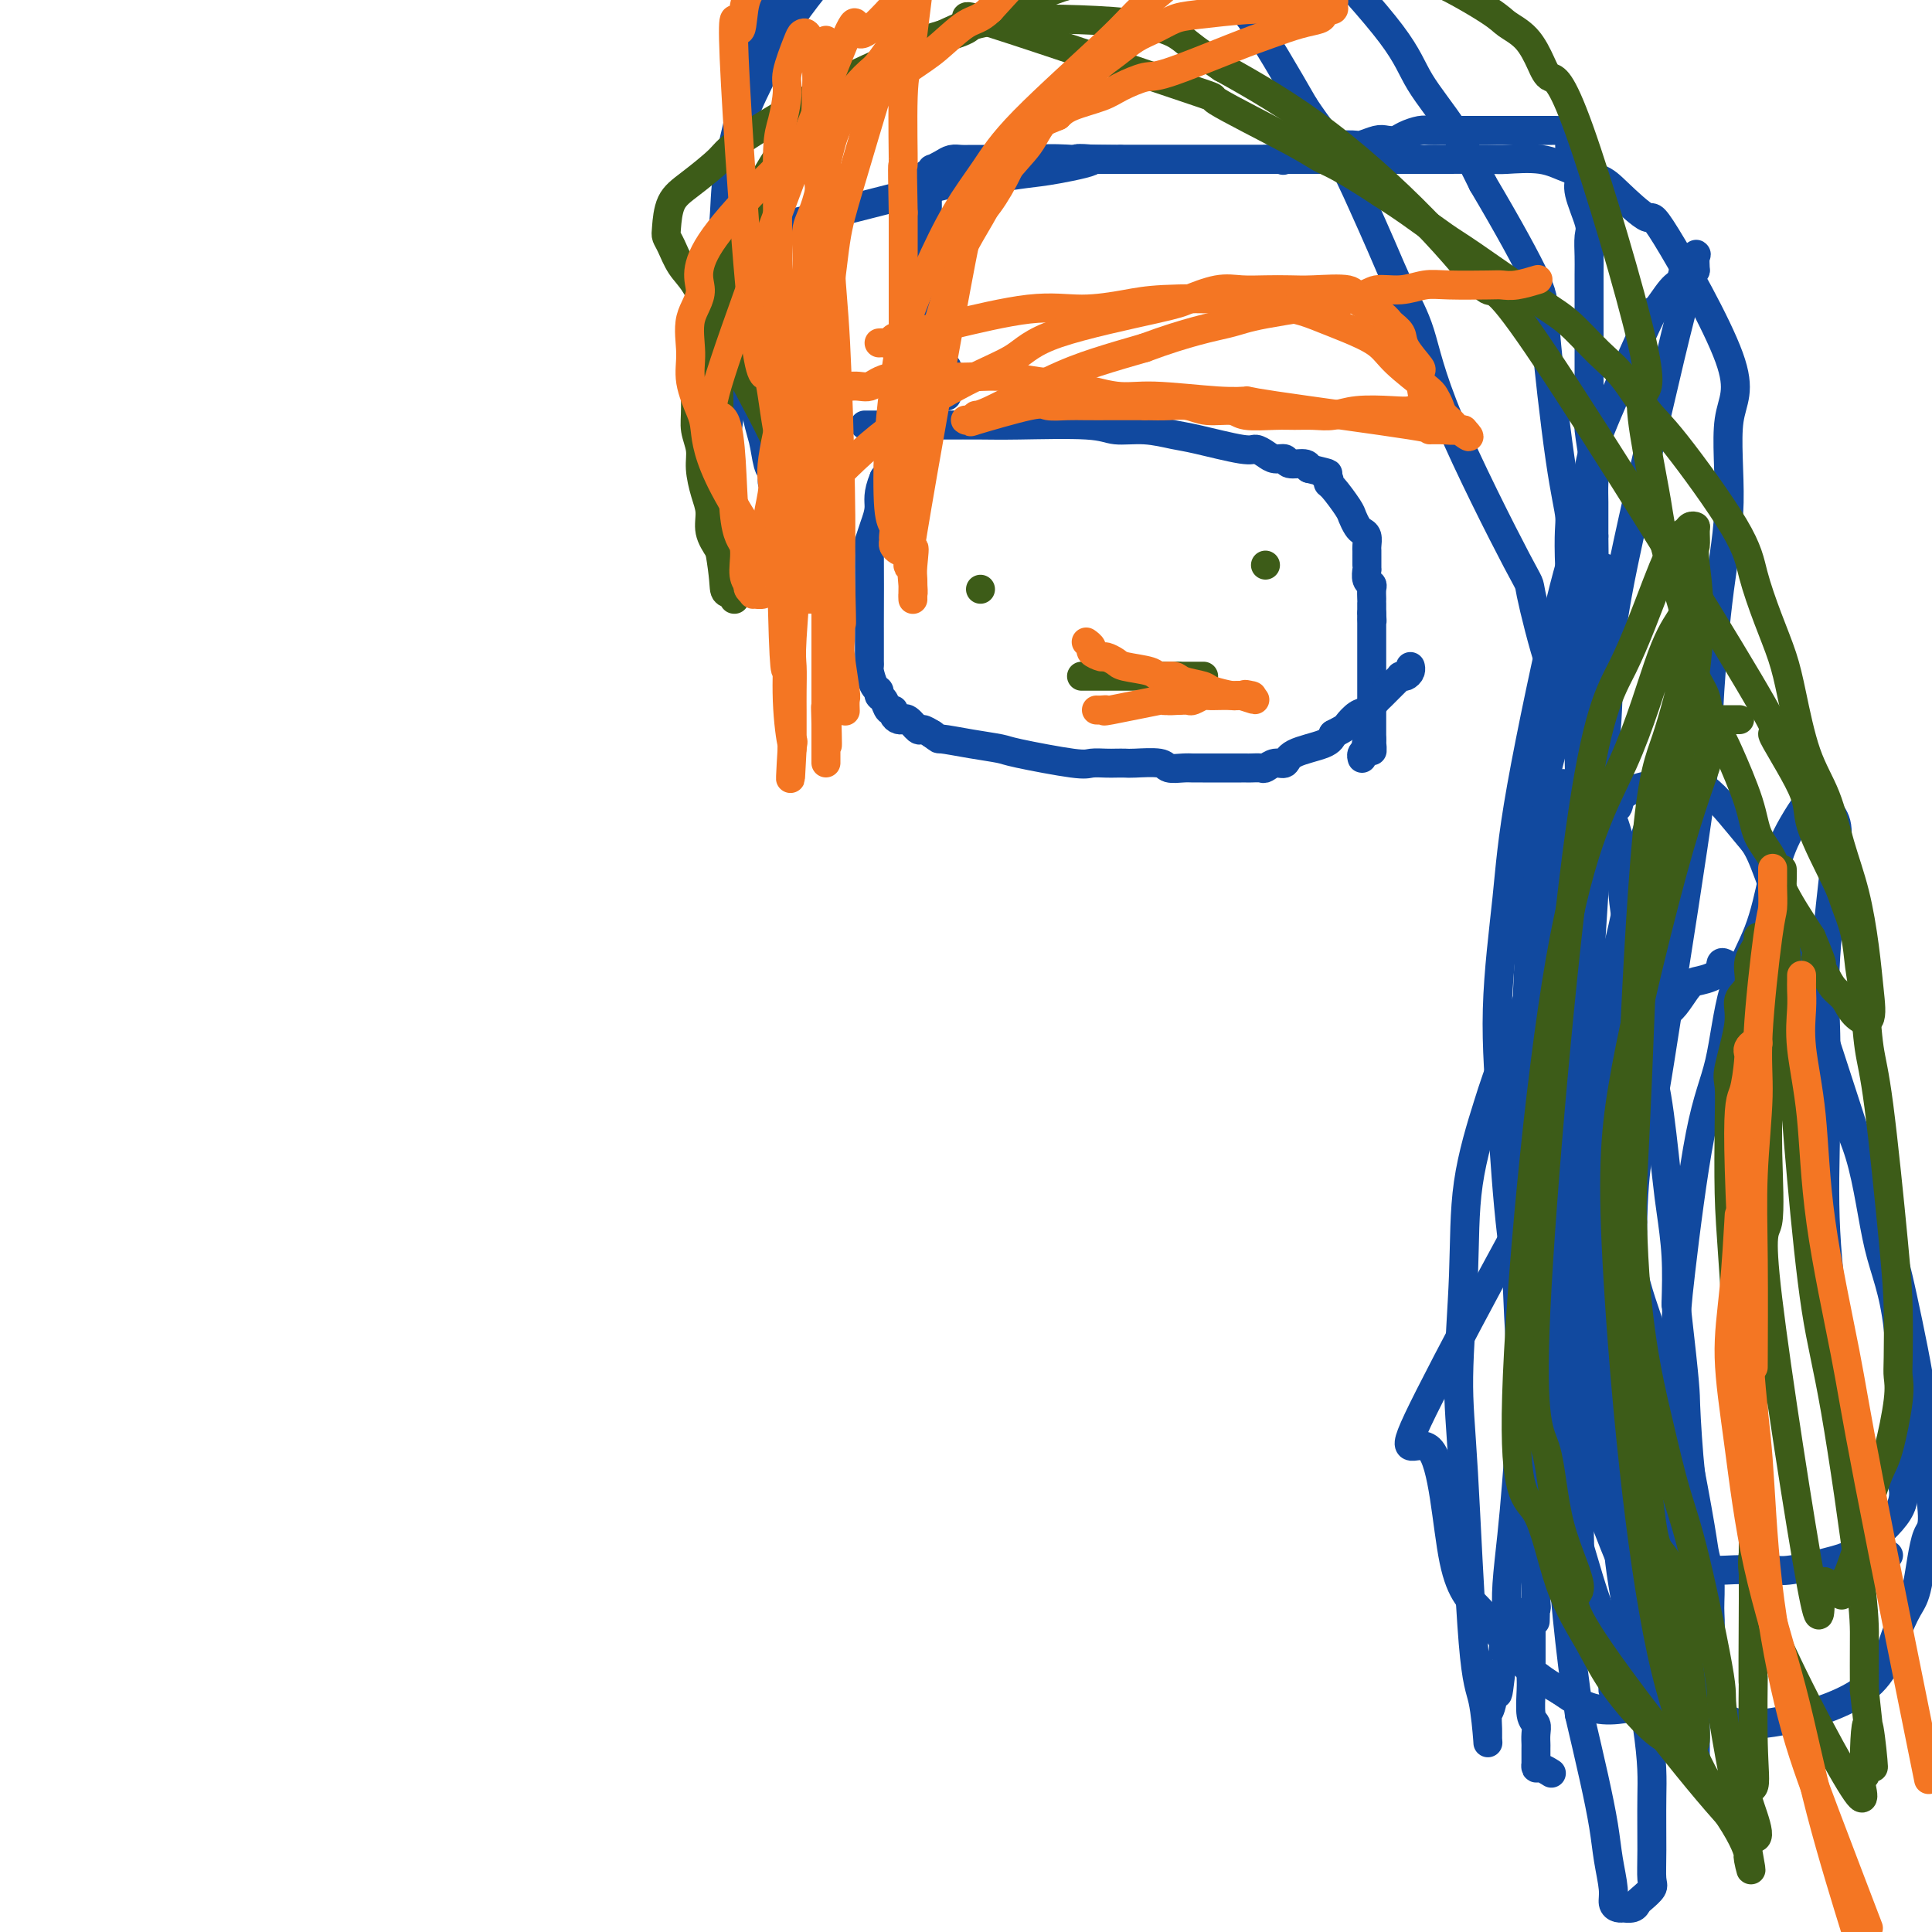 <svg viewBox='0 0 400 400' version='1.1' xmlns='http://www.w3.org/2000/svg' xmlns:xlink='http://www.w3.org/1999/xlink'><g fill='none' stroke='#11499F' stroke-width='6' stroke-linecap='round' stroke-linejoin='round'><path d='M179,88c0.375,-0.000 0.750,-0.000 1,0c0.250,0.000 0.374,0.000 1,0c0.626,-0.000 1.755,-0.000 2,0c0.245,0.000 -0.394,0.000 1,0c1.394,-0.000 4.820,-0.001 7,0c2.180,0.001 3.113,0.004 5,0c1.887,-0.004 4.730,-0.016 7,0c2.270,0.016 3.969,0.060 8,0c4.031,-0.060 10.393,-0.225 14,0c3.607,0.225 4.458,0.838 6,1c1.542,0.162 3.774,-0.129 6,0c2.226,0.129 4.445,0.678 6,1c1.555,0.322 2.447,0.416 5,1c2.553,0.584 6.768,1.658 9,2c2.232,0.342 2.480,-0.048 3,0c0.520,0.048 1.313,0.534 2,1c0.687,0.466 1.270,0.912 2,1c0.730,0.088 1.608,-0.183 2,0c0.392,0.183 0.298,0.818 1,1c0.702,0.182 2.201,-0.091 3,0c0.799,0.091 0.900,0.545 1,1'/><path d='M271,97c5.878,1.420 3.571,0.968 3,1c-0.571,0.032 0.592,0.546 1,1c0.408,0.454 0.060,0.846 0,1c-0.060,0.154 0.169,0.069 1,1c0.831,0.931 2.265,2.878 3,4c0.735,1.122 0.771,1.418 1,2c0.229,0.582 0.650,1.451 1,2c0.350,0.549 0.630,0.778 1,1c0.370,0.222 0.831,0.437 1,1c0.169,0.563 0.045,1.475 0,2c-0.045,0.525 -0.012,0.662 0,1c0.012,0.338 0.003,0.878 0,1c-0.003,0.122 -0.001,-0.173 0,0c0.001,0.173 0.001,0.815 0,1c-0.001,0.185 -0.001,-0.087 0,0c0.001,0.087 0.004,0.534 0,1c-0.004,0.466 -0.015,0.950 0,1c0.015,0.050 0.057,-0.334 0,0c-0.057,0.334 -0.211,1.386 0,2c0.211,0.614 0.789,0.790 1,1c0.211,0.210 0.057,0.454 0,1c-0.057,0.546 -0.015,1.394 0,2c0.015,0.606 0.004,0.971 0,1c-0.004,0.029 -0.001,-0.277 0,0c0.001,0.277 0.001,1.139 0,2'/><path d='M284,127c0.155,2.669 0.041,1.343 0,1c-0.041,-0.343 -0.011,0.297 0,1c0.011,0.703 0.003,1.469 0,2c-0.003,0.531 -0.001,0.826 0,1c0.001,0.174 0.000,0.227 0,1c-0.000,0.773 -0.000,2.267 0,3c0.000,0.733 0.000,0.707 0,1c-0.000,0.293 -0.000,0.906 0,1c0.000,0.094 0.000,-0.331 0,0c-0.000,0.331 -0.000,1.416 0,2c0.000,0.584 0.000,0.666 0,1c-0.000,0.334 -0.000,0.920 0,1c0.000,0.080 0.000,-0.347 0,0c-0.000,0.347 -0.000,1.469 0,2c0.000,0.531 0.000,0.472 0,1c-0.000,0.528 -0.000,1.643 0,2c0.000,0.357 0.000,-0.045 0,0c-0.000,0.045 -0.000,0.537 0,1c0.000,0.463 0.000,0.897 0,1c-0.000,0.103 -0.000,-0.126 0,0c0.000,0.126 0.000,0.608 0,1c-0.000,0.392 -0.000,0.693 0,1c0.000,0.307 0.000,0.621 0,1c0.000,0.379 0.000,0.823 0,1c0.000,0.177 0.000,0.089 0,0'/><path d='M284,153c0.060,4.245 0.208,1.858 0,1c-0.208,-0.858 -0.774,-0.188 -1,0c-0.226,0.188 -0.113,-0.107 0,0c0.113,0.107 0.226,0.616 0,1c-0.226,0.384 -0.792,0.642 -1,1c-0.208,0.358 -0.060,0.817 0,1c0.060,0.183 0.030,0.092 0,0'/><path d='M191,85c0.006,0.030 0.012,0.059 0,0c-0.012,-0.059 -0.042,-0.208 0,0c0.042,0.208 0.155,0.772 0,1c-0.155,0.228 -0.577,0.122 -1,0c-0.423,-0.122 -0.845,-0.258 -1,0c-0.155,0.258 -0.042,0.909 0,1c0.042,0.091 0.013,-0.379 0,0c-0.013,0.379 -0.012,1.607 0,2c0.012,0.393 0.033,-0.049 0,0c-0.033,0.049 -0.122,0.591 0,1c0.122,0.409 0.454,0.687 0,1c-0.454,0.313 -1.695,0.660 -2,1c-0.305,0.340 0.325,0.672 0,1c-0.325,0.328 -1.607,0.651 -2,1c-0.393,0.349 0.101,0.722 0,1c-0.101,0.278 -0.796,0.459 -1,1c-0.204,0.541 0.085,1.440 0,2c-0.085,0.560 -0.542,0.780 -1,1'/><path d='M183,99c-1.420,3.332 -0.969,4.664 -1,6c-0.031,1.336 -0.544,2.678 -1,4c-0.456,1.322 -0.854,2.624 -1,3c-0.146,0.376 -0.039,-0.174 0,3c0.039,3.174 0.010,10.072 0,13c-0.010,2.928 -0.003,1.885 0,2c0.003,0.115 0.001,1.389 0,2c-0.001,0.611 -0.000,0.559 0,1c0.000,0.441 0.000,1.376 0,2c-0.000,0.624 -0.001,0.939 0,1c0.001,0.061 0.003,-0.131 0,0c-0.003,0.131 -0.011,0.584 0,1c0.011,0.416 0.041,0.794 0,1c-0.041,0.206 -0.151,0.239 0,1c0.151,0.761 0.565,2.250 1,3c0.435,0.750 0.891,0.760 1,1c0.109,0.240 -0.129,0.708 0,1c0.129,0.292 0.626,0.408 1,1c0.374,0.592 0.626,1.661 1,2c0.374,0.339 0.870,-0.052 1,0c0.130,0.052 -0.107,0.548 0,1c0.107,0.452 0.557,0.861 1,1c0.443,0.139 0.877,0.008 1,0c0.123,-0.008 -0.067,0.105 0,0c0.067,-0.105 0.389,-0.430 1,0c0.611,0.430 1.511,1.616 2,2c0.489,0.384 0.568,-0.033 1,0c0.432,0.033 1.216,0.517 2,1'/><path d='M193,152c1.728,1.263 1.047,0.920 2,1c0.953,0.080 3.538,0.582 6,1c2.462,0.418 4.799,0.753 6,1c1.201,0.247 1.266,0.406 4,1c2.734,0.594 8.137,1.623 11,2c2.863,0.377 3.187,0.101 4,0c0.813,-0.101 2.116,-0.028 3,0c0.884,0.028 1.348,0.011 2,0c0.652,-0.011 1.491,-0.017 2,0c0.509,0.017 0.689,0.057 2,0c1.311,-0.057 3.755,-0.211 5,0c1.245,0.211 1.292,0.789 2,1c0.708,0.211 2.076,0.057 3,0c0.924,-0.057 1.403,-0.015 2,0c0.597,0.015 1.312,0.004 2,0c0.688,-0.004 1.350,-0.001 2,0c0.650,0.001 1.288,0.000 2,0c0.712,-0.000 1.499,0.000 2,0c0.501,-0.000 0.716,-0.000 1,0c0.284,0.000 0.639,0.001 1,0c0.361,-0.001 0.729,-0.005 1,0c0.271,0.005 0.444,0.017 1,0c0.556,-0.017 1.496,-0.063 2,0c0.504,0.063 0.573,0.235 1,0c0.427,-0.235 1.214,-0.878 2,-1c0.786,-0.122 1.572,0.277 2,0c0.428,-0.277 0.500,-1.228 2,-2c1.500,-0.772 4.429,-1.363 6,-2c1.571,-0.637 1.786,-1.318 2,-2'/><path d='M276,152c2.748,-1.422 2.618,-1.478 3,-2c0.382,-0.522 1.275,-1.509 2,-2c0.725,-0.491 1.280,-0.485 2,-1c0.720,-0.515 1.604,-1.550 2,-2c0.396,-0.450 0.305,-0.316 1,-1c0.695,-0.684 2.176,-2.186 3,-3c0.824,-0.814 0.991,-0.940 1,-1c0.009,-0.060 -0.141,-0.055 0,0c0.141,0.055 0.574,0.159 1,0c0.426,-0.159 0.845,-0.581 1,-1c0.155,-0.419 0.044,-0.834 0,-1c-0.044,-0.166 -0.022,-0.083 0,0'/><path d='M196,82c0.000,-0.303 0.000,-0.606 0,-1c-0.000,-0.394 -0.000,-0.879 0,-1c0.000,-0.121 0.001,0.121 0,0c-0.001,-0.121 -0.004,-0.607 0,-1c0.004,-0.393 0.016,-0.694 0,-1c-0.016,-0.306 -0.060,-0.618 0,-1c0.060,-0.382 0.222,-0.835 0,-1c-0.222,-0.165 -0.830,-0.043 -1,0c-0.170,0.043 0.098,0.009 0,0c-0.098,-0.009 -0.562,0.009 -1,0c-0.438,-0.009 -0.849,-0.045 -1,0c-0.151,0.045 -0.040,0.169 0,0c0.040,-0.169 0.011,-0.633 0,-1c-0.011,-0.367 -0.003,-0.637 0,-1c0.003,-0.363 0.001,-0.818 0,-1c-0.001,-0.182 -0.000,-0.091 0,0'/><path d='M193,73c-0.465,-1.610 -0.128,-1.135 0,-1c0.128,0.135 0.048,-0.070 0,-1c-0.048,-0.930 -0.066,-2.584 0,-4c0.066,-1.416 0.214,-2.592 0,-3c-0.214,-0.408 -0.789,-0.046 -1,-3c-0.211,-2.954 -0.056,-9.225 0,-12c0.056,-2.775 0.015,-2.056 0,-2c-0.015,0.056 -0.004,-0.551 0,-1c0.004,-0.449 0.001,-0.741 0,-1c-0.001,-0.259 -0.000,-0.485 0,-1c0.000,-0.515 -0.000,-1.317 0,-2c0.000,-0.683 0.000,-1.245 0,-2c-0.000,-0.755 -0.001,-1.704 0,-2c0.001,-0.296 0.005,0.060 0,0c-0.005,-0.060 -0.017,-0.537 0,-1c0.017,-0.463 0.063,-0.911 0,-1c-0.063,-0.089 -0.235,0.183 0,0c0.235,-0.183 0.878,-0.819 1,-1c0.122,-0.181 -0.278,0.095 0,0c0.278,-0.095 1.233,-0.561 2,-1c0.767,-0.439 1.347,-0.850 2,-1c0.653,-0.150 1.379,-0.040 2,0c0.621,0.040 1.135,0.011 2,0c0.865,-0.011 2.079,-0.003 3,0c0.921,0.003 1.549,0.001 3,0c1.451,-0.001 3.726,-0.000 6,0'/><path d='M213,33c5.034,-0.309 7.618,-0.083 9,0c1.382,0.083 1.561,0.022 2,0c0.439,-0.022 1.139,-0.006 2,0c0.861,0.006 1.883,0.002 4,0c2.117,-0.002 5.331,-0.000 7,0c1.669,0.000 1.795,0.000 2,0c0.205,-0.000 0.488,-0.000 1,0c0.512,0.000 1.253,0.000 2,0c0.747,-0.000 1.499,-0.000 2,0c0.501,0.000 0.750,0.000 1,0c0.250,-0.000 0.500,-0.000 1,0c0.500,0.000 1.248,0.000 2,0c0.752,-0.000 1.507,-0.000 2,0c0.493,0.000 0.723,0.000 1,0c0.277,-0.000 0.599,-0.000 1,0c0.401,0.000 0.881,0.000 1,0c0.119,-0.000 -0.122,-0.000 0,0c0.122,0.000 0.606,0.000 1,0c0.394,-0.000 0.697,-0.000 1,0c0.303,0.000 0.606,0.000 1,0c0.394,-0.000 0.879,-0.000 1,0c0.121,0.000 -0.121,0.000 0,0c0.121,-0.000 0.606,-0.000 1,0c0.394,0.000 0.697,0.000 1,0c0.303,-0.000 0.607,0.000 1,0c0.393,0.000 0.875,0.000 1,0c0.125,0.000 -0.107,0.000 0,0c0.107,0.000 0.554,0.000 1,0'/><path d='M262,33c7.993,-0.002 3.476,-0.008 2,0c-1.476,0.008 0.091,0.030 1,0c0.909,-0.030 1.161,-0.112 1,0c-0.161,0.112 -0.734,0.419 0,0c0.734,-0.419 2.775,-1.562 4,-2c1.225,-0.438 1.634,-0.170 2,0c0.366,0.170 0.688,0.243 1,0c0.312,-0.243 0.615,-0.801 1,-1c0.385,-0.199 0.851,-0.039 2,0c1.149,0.039 2.979,-0.041 4,0c1.021,0.041 1.231,0.204 2,0c0.769,-0.204 2.097,-0.777 3,-1c0.903,-0.223 1.383,-0.098 2,0c0.617,0.098 1.373,0.170 2,0c0.627,-0.170 1.127,-0.581 2,-1c0.873,-0.419 2.119,-0.844 3,-1c0.881,-0.156 1.399,-0.042 2,0c0.601,0.042 1.287,0.011 2,0c0.713,-0.011 1.455,-0.003 2,0c0.545,0.003 0.895,0.001 2,0c1.105,-0.001 2.966,-0.000 4,0c1.034,0.000 1.240,0.000 2,0c0.760,-0.000 2.074,-0.000 3,0c0.926,0.000 1.464,0.000 2,0c0.536,-0.000 1.072,-0.000 2,0c0.928,0.000 2.250,0.000 3,0c0.750,-0.000 0.929,-0.000 1,0c0.071,0.000 0.036,0.000 0,0'/><path d='M319,27c4.034,-0.000 1.620,-0.000 1,0c-0.620,0.000 0.554,0.000 1,0c0.446,-0.000 0.166,-0.000 0,0c-0.166,0.000 -0.216,0.001 0,0c0.216,-0.001 0.699,-0.005 1,0c0.301,0.005 0.420,0.018 1,0c0.580,-0.018 1.622,-0.065 2,0c0.378,0.065 0.091,0.244 0,1c-0.091,0.756 0.012,2.089 0,3c-0.012,0.911 -0.139,1.399 0,2c0.139,0.601 0.545,1.314 1,2c0.455,0.686 0.959,1.345 1,2c0.041,0.655 -0.381,1.305 0,3c0.381,1.695 1.566,4.435 2,6c0.434,1.565 0.116,1.955 0,3c-0.116,1.045 -0.031,2.743 0,4c0.031,1.257 0.008,2.072 0,4c-0.008,1.928 -0.002,4.971 0,8c0.002,3.029 -0.000,6.046 0,8c0.000,1.954 0.004,2.844 0,4c-0.004,1.156 -0.015,2.577 0,4c0.015,1.423 0.057,2.849 0,4c-0.057,1.151 -0.211,2.026 0,4c0.211,1.974 0.789,5.048 1,7c0.211,1.952 0.057,2.781 0,4c-0.057,1.219 -0.015,2.828 0,4c0.015,1.172 0.004,1.906 0,3c-0.004,1.094 -0.002,2.547 0,4'/><path d='M330,111c0.155,11.883 0.041,9.090 0,9c-0.041,-0.090 -0.011,2.525 0,4c0.011,1.475 0.003,1.812 0,2c-0.003,0.188 -0.001,0.228 0,3c0.001,2.772 0.001,8.277 0,11c-0.001,2.723 -0.004,2.665 0,3c0.004,0.335 0.016,1.062 0,2c-0.016,0.938 -0.061,2.088 0,3c0.061,0.912 0.227,1.588 0,3c-0.227,1.412 -0.846,3.560 -1,5c-0.154,1.440 0.156,2.170 0,3c-0.156,0.830 -0.777,1.759 -1,3c-0.223,1.241 -0.049,2.794 0,4c0.049,1.206 -0.029,2.065 0,3c0.029,0.935 0.165,1.945 0,4c-0.165,2.055 -0.631,5.155 -1,7c-0.369,1.845 -0.642,2.435 -1,3c-0.358,0.565 -0.803,1.105 -1,2c-0.197,0.895 -0.148,2.144 0,3c0.148,0.856 0.394,1.320 0,3c-0.394,1.680 -1.430,4.575 -2,7c-0.570,2.425 -0.675,4.378 -1,6c-0.325,1.622 -0.872,2.913 -1,4c-0.128,1.087 0.161,1.972 0,4c-0.161,2.028 -0.774,5.200 -1,7c-0.226,1.800 -0.065,2.229 0,3c0.065,0.771 0.032,1.886 0,3'/><path d='M320,225c-1.774,12.236 -1.207,5.827 -1,4c0.207,-1.827 0.056,0.929 0,2c-0.056,1.071 -0.015,0.457 0,1c0.015,0.543 0.004,2.242 0,3c-0.004,0.758 -0.001,0.573 0,2c0.001,1.427 0.000,4.466 0,6c-0.000,1.534 -0.000,1.565 0,2c0.000,0.435 -0.000,1.276 0,2c0.000,0.724 0.000,1.330 0,2c-0.000,0.670 -0.000,1.403 0,2c0.000,0.597 0.001,1.057 0,2c-0.001,0.943 -0.004,2.370 0,3c0.004,0.630 0.015,0.465 0,2c-0.015,1.535 -0.057,4.771 0,7c0.057,2.229 0.211,3.452 0,5c-0.211,1.548 -0.789,3.421 -1,5c-0.211,1.579 -0.057,2.863 0,5c0.057,2.137 0.015,5.125 0,8c-0.015,2.875 -0.004,5.637 0,7c0.004,1.363 0.001,1.328 0,2c-0.001,0.672 -0.000,2.052 0,3c0.000,0.948 0.000,1.464 0,2c-0.000,0.536 -0.000,1.091 0,3c0.000,1.909 0.000,5.172 0,7c-0.000,1.828 -0.000,2.222 0,3c0.000,0.778 0.000,1.941 0,3c-0.000,1.059 -0.000,2.016 0,3c0.000,0.984 0.000,1.995 0,3c-0.000,1.005 -0.000,2.002 0,3'/><path d='M318,327c-0.305,16.145 -0.068,5.509 0,2c0.068,-3.509 -0.034,0.110 0,2c0.034,1.890 0.205,2.050 0,2c-0.205,-0.050 -0.787,-0.312 -1,0c-0.213,0.312 -0.057,1.196 0,2c0.057,0.804 0.015,1.528 0,2c-0.015,0.472 -0.004,0.694 0,1c0.004,0.306 0.001,0.697 0,1c-0.001,0.303 -0.000,0.518 0,1c0.000,0.482 0.000,1.232 0,2c-0.000,0.768 -0.001,1.554 0,2c0.001,0.446 0.004,0.553 0,1c-0.004,0.447 -0.015,1.236 0,2c0.015,0.764 0.057,1.504 0,3c-0.057,1.496 -0.211,3.746 0,5c0.211,1.254 0.789,1.510 1,2c0.211,0.490 0.057,1.212 0,2c-0.057,0.788 -0.016,1.641 0,2c0.016,0.359 0.006,0.225 0,1c-0.006,0.775 -0.008,2.460 0,3c0.008,0.540 0.027,-0.065 0,0c-0.027,0.065 -0.100,0.801 0,1c0.100,0.199 0.373,-0.139 1,0c0.627,0.139 1.608,0.754 2,1c0.392,0.246 0.196,0.123 0,0'/><path d='M163,100c-0.301,-0.002 -0.603,-0.003 -1,0c-0.397,0.003 -0.890,0.012 -1,0c-0.110,-0.012 0.164,-0.045 0,0c-0.164,0.045 -0.764,0.169 -1,0c-0.236,-0.169 -0.106,-0.629 0,-1c0.106,-0.371 0.190,-0.651 0,-1c-0.190,-0.349 -0.653,-0.766 -1,-2c-0.347,-1.234 -0.577,-3.284 -1,-5c-0.423,-1.716 -1.037,-3.099 -2,-9c-0.963,-5.901 -2.273,-16.319 -3,-23c-0.727,-6.681 -0.869,-9.626 -1,-13c-0.131,-3.374 -0.251,-7.179 0,-11c0.251,-3.821 0.875,-7.658 2,-11c1.125,-3.342 2.753,-6.189 4,-9c1.247,-2.811 2.112,-5.586 5,-10c2.888,-4.414 7.797,-10.467 11,-14c3.203,-3.533 4.699,-4.546 7,-6c2.301,-1.454 5.406,-3.349 8,-5c2.594,-1.651 4.678,-3.057 8,-4c3.322,-0.943 7.882,-1.422 11,-2c3.118,-0.578 4.794,-1.253 11,-1c6.206,0.253 16.940,1.435 23,2c6.060,0.565 7.444,0.511 9,1c1.556,0.489 3.284,1.519 6,3c2.716,1.481 6.420,3.413 9,5c2.580,1.587 4.037,2.829 8,7c3.963,4.171 10.433,11.273 14,16c3.567,4.727 4.229,7.080 6,10c1.771,2.920 4.649,6.406 7,10c2.351,3.594 4.176,7.297 6,11'/><path d='M307,38c5.349,9.032 9.221,16.113 11,20c1.779,3.887 1.465,4.582 2,11c0.535,6.418 1.919,18.559 3,26c1.081,7.441 1.859,10.181 2,12c0.141,1.819 -0.355,2.715 0,11c0.355,8.285 1.560,23.958 2,31c0.440,7.042 0.115,5.453 0,6c-0.115,0.547 -0.021,3.232 0,5c0.021,1.768 -0.033,2.621 0,4c0.033,1.379 0.152,3.285 0,5c-0.152,1.715 -0.577,3.237 -1,6c-0.423,2.763 -0.846,6.765 -1,9c-0.154,2.235 -0.041,2.703 0,4c0.041,1.297 0.009,3.422 0,5c-0.009,1.578 0.005,2.610 0,4c-0.005,1.390 -0.030,3.139 0,5c0.030,1.861 0.116,3.834 0,5c-0.116,1.166 -0.434,1.526 0,4c0.434,2.474 1.618,7.063 2,10c0.382,2.937 -0.039,4.223 0,6c0.039,1.777 0.539,4.046 1,6c0.461,1.954 0.883,3.594 1,5c0.117,1.406 -0.071,2.577 0,6c0.071,3.423 0.400,9.097 1,15c0.600,5.903 1.470,12.036 2,16c0.530,3.964 0.720,5.760 1,8c0.280,2.240 0.652,4.926 1,7c0.348,2.074 0.674,3.537 1,5'/><path d='M335,295c2.017,15.783 2.060,13.240 2,13c-0.060,-0.240 -0.223,1.823 0,4c0.223,2.177 0.830,4.467 1,6c0.170,1.533 -0.098,2.307 0,3c0.098,0.693 0.562,1.304 1,2c0.438,0.696 0.849,1.477 1,2c0.151,0.523 0.040,0.789 0,1c-0.040,0.211 -0.011,0.367 0,1c0.011,0.633 0.003,1.741 0,2c-0.003,0.259 -0.001,-0.333 0,0c0.001,0.333 -0.000,1.589 0,2c0.000,0.411 0.001,-0.023 0,0c-0.001,0.023 -0.003,0.503 0,1c0.003,0.497 0.011,1.010 0,1c-0.011,-0.010 -0.041,-0.545 0,-2c0.041,-1.455 0.155,-3.832 0,-7c-0.155,-3.168 -0.578,-7.128 -1,-12c-0.422,-4.872 -0.845,-10.658 -1,-17c-0.155,-6.342 -0.044,-13.241 0,-20c0.044,-6.759 0.022,-13.380 0,-20'/><path d='M338,255c0.234,-16.232 1.819,-18.312 3,-22c1.181,-3.688 1.957,-8.983 4,-22c2.043,-13.017 5.353,-33.755 7,-46c1.647,-12.245 1.631,-15.998 2,-22c0.369,-6.002 1.124,-14.252 2,-21c0.876,-6.748 1.872,-11.992 2,-18c0.128,-6.008 -0.613,-12.779 0,-17c0.613,-4.221 2.578,-5.894 0,-13c-2.578,-7.106 -9.700,-19.647 -13,-25c-3.300,-5.353 -2.777,-3.519 -4,-4c-1.223,-0.481 -4.191,-3.278 -6,-5c-1.809,-1.722 -2.459,-2.370 -4,-3c-1.541,-0.630 -3.972,-1.240 -6,-2c-2.028,-0.760 -3.654,-1.668 -6,-2c-2.346,-0.332 -5.414,-0.089 -7,0c-1.586,0.089 -1.692,0.024 -4,0c-2.308,-0.024 -6.819,-0.006 -9,0c-2.181,0.006 -2.034,0.002 -3,0c-0.966,-0.002 -3.046,-0.000 -5,0c-1.954,0.000 -3.783,0.000 -5,0c-1.217,-0.000 -1.824,-0.000 -4,0c-2.176,0.000 -5.922,0.000 -8,0c-2.078,-0.000 -2.489,-0.000 -4,0c-1.511,0.000 -4.123,0.000 -6,0c-1.877,-0.000 -3.019,-0.000 -5,0c-1.981,0.000 -4.803,0.000 -7,0c-2.197,-0.000 -3.771,-0.000 -7,0c-3.229,0.000 -8.115,0.000 -13,0'/><path d='M232,33c-14.474,-0.110 -7.160,-0.384 -6,0c1.160,0.384 -3.834,1.427 -7,2c-3.166,0.573 -4.503,0.674 -7,1c-2.497,0.326 -6.154,0.875 -8,1c-1.846,0.125 -1.881,-0.174 -7,1c-5.119,1.174 -15.322,3.821 -20,5c-4.678,1.179 -3.831,0.889 -4,1c-0.169,0.111 -1.356,0.621 -3,1c-1.644,0.379 -3.746,0.627 -5,1c-1.254,0.373 -1.659,0.872 -2,1c-0.341,0.128 -0.616,-0.113 -1,0c-0.384,0.113 -0.876,0.581 -1,1c-0.124,0.419 0.121,0.789 0,1c-0.121,0.211 -0.609,0.264 -1,1c-0.391,0.736 -0.686,2.155 -1,3c-0.314,0.845 -0.647,1.118 -1,2c-0.353,0.882 -0.726,2.375 -1,3c-0.274,0.625 -0.451,0.382 -1,2c-0.549,1.618 -1.471,5.097 -2,7c-0.529,1.903 -0.664,2.229 -1,3c-0.336,0.771 -0.874,1.987 -1,3c-0.126,1.013 0.159,1.823 0,3c-0.159,1.177 -0.760,2.720 -1,4c-0.240,1.280 -0.117,2.296 0,3c0.117,0.704 0.227,1.098 0,3c-0.227,1.902 -0.793,5.314 -1,7c-0.207,1.686 -0.056,1.646 0,2c0.056,0.354 0.016,1.101 0,2c-0.016,0.899 -0.008,1.949 0,3'/><path d='M150,100c-0.311,4.641 -0.087,2.743 0,2c0.087,-0.743 0.037,-0.331 0,0c-0.037,0.331 -0.062,0.583 0,1c0.062,0.417 0.212,1.000 0,-1c-0.212,-2.000 -0.785,-6.584 -1,-10c-0.215,-3.416 -0.071,-5.666 0,-9c0.071,-3.334 0.070,-7.752 0,-12c-0.070,-4.248 -0.207,-8.326 0,-13c0.207,-4.674 0.758,-9.943 1,-14c0.242,-4.057 0.173,-6.903 2,-15c1.827,-8.097 5.549,-21.446 8,-29c2.451,-7.554 3.632,-9.313 5,-11c1.368,-1.687 2.922,-3.301 4,-5c1.078,-1.699 1.680,-3.484 3,-5c1.320,-1.516 3.357,-2.764 5,-4c1.643,-1.236 2.893,-2.460 5,-4c2.107,-1.540 5.072,-3.395 7,-4c1.928,-0.605 2.820,0.040 4,0c1.180,-0.040 2.647,-0.766 4,-1c1.353,-0.234 2.593,0.024 4,0c1.407,-0.024 2.983,-0.330 7,1c4.017,1.330 10.477,4.297 14,6c3.523,1.703 4.111,2.143 6,3c1.889,0.857 5.081,2.130 8,4c2.919,1.870 5.566,4.336 8,7c2.434,2.664 4.655,5.525 7,8c2.345,2.475 4.813,4.564 8,9c3.187,4.436 7.094,11.218 11,18'/><path d='M270,22c3.035,4.557 5.123,6.950 7,10c1.877,3.050 3.541,6.758 5,10c1.459,3.242 2.711,6.017 4,9c1.289,2.983 2.615,6.173 4,9c1.385,2.827 2.828,5.292 4,9c1.172,3.708 2.072,8.658 6,18c3.928,9.342 10.883,23.077 14,29c3.117,5.923 2.397,4.034 3,7c0.603,2.966 2.531,10.786 4,15c1.469,4.214 2.480,4.823 3,6c0.520,1.177 0.549,2.923 1,5c0.451,2.077 1.325,4.485 2,6c0.675,1.515 1.151,2.139 2,4c0.849,1.861 2.070,4.960 3,7c0.930,2.040 1.570,3.020 2,4c0.430,0.980 0.650,1.960 1,3c0.350,1.040 0.829,2.141 1,3c0.171,0.859 0.034,1.478 0,2c-0.034,0.522 0.036,0.949 0,2c-0.036,1.051 -0.179,2.727 0,5c0.179,2.273 0.681,5.143 1,8c0.319,2.857 0.456,5.702 1,9c0.544,3.298 1.493,7.050 2,10c0.507,2.950 0.570,5.100 1,7c0.430,1.900 1.226,3.551 2,8c0.774,4.449 1.527,11.698 2,16c0.473,4.302 0.666,5.658 1,8c0.334,2.342 0.810,5.669 1,9c0.190,3.331 0.095,6.665 0,10'/><path d='M347,270c2.110,18.534 1.886,17.869 2,21c0.114,3.131 0.566,10.056 1,14c0.434,3.944 0.848,4.906 1,6c0.152,1.094 0.041,2.321 0,4c-0.041,1.679 -0.011,3.812 0,10c0.011,6.188 0.003,16.433 0,21c-0.003,4.567 -0.001,3.458 0,4c0.001,0.542 0.000,2.736 0,4c-0.000,1.264 -0.000,1.597 0,3c0.000,1.403 0.002,3.876 0,5c-0.002,1.124 -0.006,0.898 0,1c0.006,0.102 0.023,0.533 0,1c-0.023,0.467 -0.084,0.969 0,1c0.084,0.031 0.315,-0.408 0,-1c-0.315,-0.592 -1.174,-1.338 -2,-4c-0.826,-2.662 -1.619,-7.240 -3,-14c-1.381,-6.760 -3.351,-15.703 -5,-24c-1.649,-8.297 -2.978,-15.950 -5,-27c-2.022,-11.050 -4.738,-25.499 -6,-33c-1.262,-7.501 -1.070,-8.054 -1,-9c0.070,-0.946 0.019,-2.284 0,-5c-0.019,-2.716 -0.005,-6.808 0,-10c0.005,-3.192 0.001,-5.483 0,-9c-0.001,-3.517 -0.001,-8.258 0,-13'/><path d='M329,216c-0.202,-9.747 -0.208,-11.114 0,-15c0.208,-3.886 0.630,-10.290 1,-16c0.370,-5.710 0.687,-10.726 1,-15c0.313,-4.274 0.621,-7.804 1,-12c0.379,-4.196 0.829,-9.056 1,-16c0.171,-6.944 0.063,-15.970 0,-20c-0.063,-4.030 -0.080,-3.064 0,-3c0.080,0.064 0.256,-0.772 0,-1c-0.256,-0.228 -0.946,0.154 -1,0c-0.054,-0.154 0.526,-0.844 0,0c-0.526,0.844 -2.158,3.222 -3,6c-0.842,2.778 -0.894,5.957 -2,11c-1.106,5.043 -3.267,11.950 -5,18c-1.733,6.050 -3.039,11.243 -4,22c-0.961,10.757 -1.579,27.080 -2,36c-0.421,8.920 -0.646,10.439 -1,14c-0.354,3.561 -0.838,9.164 -1,14c-0.162,4.836 -0.002,8.903 0,12c0.002,3.097 -0.153,5.223 0,11c0.153,5.777 0.614,15.204 1,20c0.386,4.796 0.697,4.959 1,6c0.303,1.041 0.598,2.959 1,5c0.402,2.041 0.909,4.206 2,7c1.091,2.794 2.765,6.217 4,9c1.235,2.783 2.033,4.925 3,8c0.967,3.075 2.105,7.082 3,10c0.895,2.918 1.549,4.747 2,6c0.451,1.253 0.700,1.929 1,3c0.300,1.071 0.650,2.535 1,4'/><path d='M333,340c2.857,9.215 1.500,6.252 1,6c-0.500,-0.252 -0.141,2.206 0,3c0.141,0.794 0.065,-0.076 0,0c-0.065,0.076 -0.121,1.099 0,1c0.121,-0.099 0.417,-1.320 0,-3c-0.417,-1.680 -1.547,-3.820 -2,-5c-0.453,-1.180 -0.229,-1.399 -2,-8c-1.771,-6.601 -5.538,-19.582 -8,-29c-2.462,-9.418 -3.620,-15.271 -5,-23c-1.380,-7.729 -2.982,-17.333 -4,-26c-1.018,-8.667 -1.451,-16.396 -2,-24c-0.549,-7.604 -1.213,-15.082 -1,-23c0.213,-7.918 1.302,-16.275 2,-23c0.698,-6.725 1.003,-11.818 3,-23c1.997,-11.182 5.684,-28.452 8,-38c2.316,-9.548 3.259,-11.374 4,-15c0.741,-3.626 1.280,-9.052 2,-13c0.720,-3.948 1.622,-6.418 4,-12c2.378,-5.582 6.233,-14.276 8,-18c1.767,-3.724 1.448,-2.479 2,-3c0.552,-0.521 1.976,-2.807 3,-4c1.024,-1.193 1.647,-1.292 2,-2c0.353,-0.708 0.435,-2.025 1,-3c0.565,-0.975 1.614,-1.609 2,-2c0.386,-0.391 0.110,-0.540 0,0c-0.110,0.540 -0.055,1.770 0,3'/><path d='M351,56c-0.142,0.223 -0.497,-0.718 -3,9c-2.503,9.718 -7.152,30.096 -10,43c-2.848,12.904 -3.893,18.333 -5,28c-1.107,9.667 -2.274,23.570 -3,30c-0.726,6.430 -1.011,5.386 -1,26c0.011,20.614 0.319,62.887 1,81c0.681,18.113 1.737,12.066 2,12c0.263,-0.066 -0.265,5.847 0,10c0.265,4.153 1.325,6.545 2,10c0.675,3.455 0.966,7.973 1,11c0.034,3.027 -0.187,4.562 1,12c1.187,7.438 3.784,20.780 5,29c1.216,8.220 1.051,11.320 1,15c-0.051,3.680 0.011,7.941 0,11c-0.011,3.059 -0.096,4.914 0,6c0.096,1.086 0.372,1.401 0,2c-0.372,0.599 -1.391,1.481 -2,2c-0.609,0.519 -0.807,0.676 -1,1c-0.193,0.324 -0.381,0.817 -1,1c-0.619,0.183 -1.667,0.056 -2,0c-0.333,-0.056 0.051,-0.043 0,0c-0.051,0.043 -0.538,0.115 -1,0c-0.462,-0.115 -0.900,-0.419 -1,-1c-0.100,-0.581 0.136,-1.440 0,-3c-0.136,-1.560 -0.645,-3.820 -1,-6c-0.355,-2.180 -0.557,-4.279 -1,-7c-0.443,-2.721 -1.127,-6.063 -2,-10c-0.873,-3.937 -1.937,-8.468 -3,-13'/><path d='M327,355c-2.100,-13.719 -3.349,-28.015 -4,-38c-0.651,-9.985 -0.704,-15.658 -1,-24c-0.296,-8.342 -0.837,-19.353 -1,-30c-0.163,-10.647 0.050,-20.929 0,-27c-0.050,-6.071 -0.364,-7.931 0,-21c0.364,-13.069 1.404,-37.345 2,-47c0.596,-9.655 0.747,-4.687 1,-3c0.253,1.687 0.606,0.093 1,-1c0.394,-1.093 0.828,-1.685 1,-2c0.172,-0.315 0.082,-0.354 0,0c-0.082,0.354 -0.157,1.102 0,3c0.157,1.898 0.546,4.945 1,9c0.454,4.055 0.972,9.118 1,13c0.028,3.882 -0.433,6.582 1,19c1.433,12.418 4.759,34.552 7,47c2.241,12.448 3.398,15.210 5,20c1.602,4.790 3.648,11.609 5,16c1.352,4.391 2.008,6.355 3,11c0.992,4.645 2.319,11.973 3,16c0.681,4.027 0.714,4.754 1,6c0.286,1.246 0.824,3.012 1,5c0.176,1.988 -0.011,4.198 0,6c0.011,1.802 0.221,3.197 0,5c-0.221,1.803 -0.874,4.013 -2,6c-1.126,1.987 -2.724,3.749 -4,5c-1.276,1.251 -2.228,1.991 -5,3c-2.772,1.009 -7.363,2.288 -11,2c-3.637,-0.288 -6.318,-2.144 -9,-4'/><path d='M323,350c-3.093,-1.728 -6.326,-4.048 -9,-7c-2.674,-2.952 -4.789,-6.535 -7,-9c-2.211,-2.465 -4.519,-3.810 -6,-11c-1.481,-7.190 -2.135,-20.224 -5,-23c-2.865,-2.776 -7.941,4.707 0,-11c7.941,-15.707 28.900,-54.605 39,-71c10.100,-16.395 9.341,-10.286 10,-9c0.659,1.286 2.737,-2.251 4,-4c1.263,-1.749 1.710,-1.710 3,-2c1.290,-0.290 3.423,-0.911 4,-2c0.577,-1.089 -0.402,-2.648 2,-1c2.402,1.648 8.185,6.503 12,11c3.815,4.497 5.664,8.635 8,13c2.336,4.365 5.161,8.956 7,15c1.839,6.044 2.691,13.541 4,19c1.309,5.459 3.074,8.880 4,17c0.926,8.120 1.012,20.938 1,27c-0.012,6.062 -0.121,5.369 0,6c0.121,0.631 0.473,2.586 -1,5c-1.473,2.414 -4.772,5.288 -7,7c-2.228,1.712 -3.387,2.262 -6,3c-2.613,0.738 -6.682,1.663 -9,2c-2.318,0.337 -2.886,0.085 -4,0c-1.114,-0.085 -2.773,-0.002 -4,0c-1.227,0.002 -2.023,-0.076 -4,0c-1.977,0.076 -5.136,0.308 -7,0c-1.864,-0.308 -2.432,-1.154 -3,-2'/><path d='M349,323c-6.600,-2.222 -7.600,-7.778 -8,-10c-0.400,-2.222 -0.200,-1.111 0,0'/><path d='M391,322c-0.725,-0.166 -1.450,-0.332 -2,-1c-0.550,-0.668 -0.925,-1.837 -1,-2c-0.075,-0.163 0.152,0.679 -1,-3c-1.152,-3.679 -3.681,-11.879 -5,-19c-1.319,-7.121 -1.427,-13.165 -2,-20c-0.573,-6.835 -1.611,-14.463 -2,-22c-0.389,-7.537 -0.131,-14.985 0,-22c0.131,-7.015 0.133,-13.599 0,-19c-0.133,-5.401 -0.403,-9.618 0,-16c0.403,-6.382 1.477,-14.927 2,-20c0.523,-5.073 0.495,-6.672 0,-8c-0.495,-1.328 -1.455,-2.385 -2,-3c-0.545,-0.615 -0.673,-0.788 -1,-1c-0.327,-0.212 -0.851,-0.462 -1,-1c-0.149,-0.538 0.077,-1.363 -1,0c-1.077,1.363 -3.456,4.914 -5,8c-1.544,3.086 -2.253,5.708 -3,9c-0.747,3.292 -1.531,7.253 -3,11c-1.469,3.747 -3.623,7.280 -5,12c-1.377,4.720 -1.976,10.626 -3,15c-1.024,4.374 -2.474,7.216 -4,15c-1.526,7.784 -3.127,20.510 -4,28c-0.873,7.490 -1.019,9.743 -1,13c0.019,3.257 0.201,7.517 0,11c-0.201,3.483 -0.786,6.190 -1,9c-0.214,2.810 -0.057,5.722 0,8c0.057,2.278 0.015,3.921 0,7c-0.015,3.079 -0.004,7.594 0,10c0.004,2.406 0.002,2.703 0,3'/><path d='M346,324c-0.892,14.799 -0.123,7.296 0,5c0.123,-2.296 -0.401,0.615 -1,2c-0.599,1.385 -1.274,1.245 -2,0c-0.726,-1.245 -1.505,-3.593 -1,0c0.505,3.593 2.293,13.128 -1,-2c-3.293,-15.128 -11.667,-54.919 -15,-74c-3.333,-19.081 -1.625,-17.452 -1,-20c0.625,-2.548 0.168,-9.273 0,-15c-0.168,-5.727 -0.045,-10.456 0,-13c0.045,-2.544 0.012,-2.902 0,-5c-0.012,-2.098 -0.003,-5.934 0,-8c0.003,-2.066 0.000,-2.360 0,-3c-0.000,-0.640 0.001,-1.627 0,-2c-0.001,-0.373 -0.006,-0.134 0,0c0.006,0.134 0.024,0.162 0,0c-0.024,-0.162 -0.088,-0.513 0,2c0.088,2.513 0.328,7.891 0,12c-0.328,4.109 -1.226,6.948 -2,11c-0.774,4.052 -1.426,9.319 -2,13c-0.574,3.681 -1.071,5.778 -2,15c-0.929,9.222 -2.291,25.568 -3,35c-0.709,9.432 -0.765,11.950 -1,16c-0.235,4.050 -0.651,9.632 -1,14c-0.349,4.368 -0.632,7.522 -1,11c-0.368,3.478 -0.819,7.279 -1,10c-0.181,2.721 -0.090,4.360 0,6'/><path d='M312,334c-2.420,24.801 -1.969,15.302 -2,13c-0.031,-2.302 -0.544,2.591 -1,5c-0.456,2.409 -0.857,2.332 -1,3c-0.143,0.668 -0.030,2.081 0,3c0.030,0.919 -0.023,1.342 0,2c0.023,0.658 0.120,1.549 0,0c-0.120,-1.549 -0.459,-5.539 -1,-8c-0.541,-2.461 -1.283,-3.392 -2,-12c-0.717,-8.608 -1.409,-24.894 -2,-35c-0.591,-10.106 -1.082,-14.031 -1,-20c0.082,-5.969 0.735,-13.982 1,-21c0.265,-7.018 0.142,-13.040 1,-19c0.858,-5.960 2.698,-11.857 4,-16c1.302,-4.143 2.065,-6.533 5,-14c2.935,-7.467 8.041,-20.010 11,-27c2.959,-6.990 3.773,-8.427 5,-11c1.227,-2.573 2.869,-6.283 4,-8c1.131,-1.717 1.750,-1.442 2,-2c0.250,-0.558 0.129,-1.950 2,-3c1.871,-1.050 5.733,-1.757 8,-2c2.267,-0.243 2.939,-0.023 4,0c1.061,0.023 2.512,-0.152 5,2c2.488,2.152 6.011,6.632 8,9c1.989,2.368 2.442,2.623 7,16c4.558,13.377 13.222,39.874 18,55c4.778,15.126 5.671,18.880 7,25c1.329,6.120 3.094,14.606 4,21c0.906,6.394 0.953,10.697 1,15'/><path d='M399,305c1.955,11.836 0.844,10.925 0,13c-0.844,2.075 -1.419,7.136 -2,10c-0.581,2.864 -1.166,3.533 -2,5c-0.834,1.467 -1.915,3.734 -3,7c-1.085,3.266 -2.173,7.533 -8,11c-5.827,3.467 -16.393,6.135 -22,6c-5.607,-0.135 -6.255,-3.072 -8,-6c-1.745,-2.928 -4.586,-5.848 -7,-9c-2.414,-3.152 -4.401,-6.537 -6,-9c-1.599,-2.463 -2.810,-4.006 -5,-9c-2.190,-4.994 -5.358,-13.441 -7,-18c-1.642,-4.559 -1.758,-5.230 -2,-8c-0.242,-2.770 -0.611,-7.639 -1,-12c-0.389,-4.361 -0.799,-8.213 -1,-13c-0.201,-4.787 -0.194,-10.508 0,-17c0.194,-6.492 0.574,-13.754 1,-21c0.426,-7.246 0.899,-14.476 1,-20c0.101,-5.524 -0.169,-9.342 0,-13c0.169,-3.658 0.778,-7.158 1,-9c0.222,-1.842 0.056,-2.028 0,-2c-0.056,0.028 -0.001,0.268 0,0c0.001,-0.268 -0.052,-1.044 0,0c0.052,1.044 0.210,3.907 0,7c-0.210,3.093 -0.788,6.417 -1,10c-0.212,3.583 -0.057,7.426 0,12c0.057,4.574 0.016,9.878 0,15c-0.016,5.122 -0.008,10.061 0,15'/><path d='M327,250c-0.155,14.178 -0.042,21.122 0,28c0.042,6.878 0.012,13.688 0,18c-0.012,4.312 -0.005,6.125 0,7c0.005,0.875 0.007,0.812 0,4c-0.007,3.188 -0.022,9.626 0,12c0.022,2.374 0.081,0.685 0,-1c-0.081,-1.685 -0.303,-3.365 -1,-5c-0.697,-1.635 -1.869,-3.225 -1,-22c0.869,-18.775 3.778,-54.736 7,-75c3.222,-20.264 6.758,-24.833 9,-31c2.242,-6.167 3.189,-13.934 4,-19c0.811,-5.066 1.484,-7.431 2,-9c0.516,-1.569 0.875,-2.341 1,-3c0.125,-0.659 0.016,-1.206 0,-1c-0.016,0.206 0.060,1.166 0,1c-0.060,-0.166 -0.255,-1.459 -2,3c-1.745,4.459 -5.038,14.668 -7,22c-1.962,7.332 -2.593,11.786 -4,17c-1.407,5.214 -3.590,11.187 -5,17c-1.410,5.813 -2.048,11.465 -3,18c-0.952,6.535 -2.218,13.952 -4,23c-1.782,9.048 -4.081,19.728 -5,24c-0.919,4.272 -0.460,2.136 0,0'/></g>
<g fill='none' stroke='#3D5C18' stroke-width='6' stroke-linecap='round' stroke-linejoin='round'><path d='M262,117c0.000,0.000 0.000,0.000 0,0c0.000,0.000 0.000,0.000 0,0c0.000,-0.000 0.000,0.000 0,0c0.000,0.000 0.000,0.000 0,0'/><path d='M203,122c0.000,0.000 0.000,0.000 0,0c0.000,0.000 0.000,0.000 0,0c0.000,-0.000 0.000,0.000 0,0'/><path d='M224,140c0.024,0.000 0.048,0.000 0,0c-0.048,0.000 -0.170,0.000 0,0c0.170,0.000 0.630,-0.000 1,0c0.370,0.000 0.651,0.000 1,0c0.349,-0.000 0.766,0.000 1,0c0.234,0.000 0.283,0.000 1,0c0.717,0.000 2.101,0.000 3,0c0.899,0.000 1.312,0.000 2,0c0.688,0.000 1.651,0.000 2,0c0.349,0.000 0.085,0.000 1,0c0.915,0.000 3.008,0.000 4,0c0.992,0.000 0.882,0.000 1,0c0.118,-0.000 0.462,0.000 1,0c0.538,0.000 1.269,0.000 2,0'/><path d='M244,140c3.048,0.000 0.666,0.000 0,0c-0.666,0.000 0.382,-0.000 1,0c0.618,0.000 0.805,0.000 1,0c0.195,-0.000 0.399,0.000 1,0c0.601,0.000 1.600,0.000 2,0c0.400,0.000 0.200,0.000 0,0'/><path d='M170,111c-0.025,0.096 -0.050,0.191 0,0c0.050,-0.191 0.174,-0.669 0,-1c-0.174,-0.331 -0.647,-0.514 -1,-1c-0.353,-0.486 -0.585,-1.276 -1,-2c-0.415,-0.724 -1.013,-1.384 -2,-3c-0.987,-1.616 -2.364,-4.190 -3,-6c-0.636,-1.810 -0.530,-2.857 -3,-8c-2.470,-5.143 -7.516,-14.382 -10,-19c-2.484,-4.618 -2.407,-4.613 -3,-6c-0.593,-1.387 -1.858,-4.165 -3,-6c-1.142,-1.835 -2.161,-2.728 -3,-4c-0.839,-1.272 -1.497,-2.922 -2,-4c-0.503,-1.078 -0.850,-1.584 -1,-2c-0.150,-0.416 -0.105,-0.744 0,-2c0.105,-1.256 0.268,-3.441 1,-5c0.732,-1.559 2.034,-2.491 4,-4c1.966,-1.509 4.596,-3.596 6,-5c1.404,-1.404 1.584,-2.125 6,-5c4.416,-2.875 13.070,-7.903 19,-11c5.930,-3.097 9.136,-4.262 13,-6c3.864,-1.738 8.385,-4.049 13,-6c4.615,-1.951 9.323,-3.542 13,-5c3.677,-1.458 6.322,-2.783 12,-4c5.678,-1.217 14.388,-2.326 22,-3c7.612,-0.674 14.126,-0.912 18,-1c3.874,-0.088 5.107,-0.025 7,0c1.893,0.025 4.447,0.013 7,0'/><path d='M279,-8c5.999,-0.057 4.995,0.302 6,1c1.005,0.698 4.019,1.735 6,2c1.981,0.265 2.929,-0.243 6,1c3.071,1.243 8.264,4.236 11,6c2.736,1.764 3.016,2.300 4,3c0.984,0.700 2.673,1.563 4,3c1.327,1.437 2.291,3.448 3,5c0.709,1.552 1.162,2.644 2,3c0.838,0.356 2.059,-0.025 6,11c3.941,11.025 10.600,33.454 13,44c2.400,10.546 0.539,9.208 0,11c-0.539,1.792 0.243,6.715 1,11c0.757,4.285 1.488,7.930 2,11c0.512,3.070 0.804,5.563 2,10c1.196,4.437 3.294,10.819 4,14c0.706,3.181 0.019,3.161 0,4c-0.019,0.839 0.628,2.536 1,4c0.372,1.464 0.468,2.696 1,4c0.532,1.304 1.501,2.678 2,4c0.499,1.322 0.527,2.590 1,4c0.473,1.410 1.391,2.963 2,4c0.609,1.037 0.909,1.557 2,4c1.091,2.443 2.975,6.809 4,10c1.025,3.191 1.192,5.206 2,7c0.808,1.794 2.256,3.368 3,5c0.744,1.632 0.784,3.324 2,6c1.216,2.676 3.608,6.338 6,10'/><path d='M375,194c3.843,9.060 1.451,4.710 1,4c-0.451,-0.710 1.039,2.220 2,4c0.961,1.780 1.393,2.408 2,3c0.607,0.592 1.390,1.146 2,2c0.610,0.854 1.048,2.006 2,3c0.952,0.994 2.418,1.828 3,1c0.582,-0.828 0.281,-3.317 0,-6c-0.281,-2.683 -0.543,-5.558 -1,-9c-0.457,-3.442 -1.109,-7.451 -2,-11c-0.891,-3.549 -2.020,-6.638 -3,-10c-0.980,-3.362 -1.812,-6.997 -3,-10c-1.188,-3.003 -2.731,-5.375 -4,-9c-1.269,-3.625 -2.264,-8.502 -3,-12c-0.736,-3.498 -1.215,-5.615 -2,-8c-0.785,-2.385 -1.878,-5.037 -3,-8c-1.122,-2.963 -2.274,-6.239 -3,-9c-0.726,-2.761 -1.028,-5.009 -4,-10c-2.972,-4.991 -8.615,-12.727 -12,-17c-3.385,-4.273 -4.511,-5.085 -6,-7c-1.489,-1.915 -3.340,-4.933 -5,-7c-1.660,-2.067 -3.130,-3.184 -5,-5c-1.870,-1.816 -4.141,-4.330 -6,-6c-1.859,-1.670 -3.308,-2.494 -7,-5c-3.692,-2.506 -9.629,-6.692 -13,-9c-3.371,-2.308 -4.177,-2.737 -6,-4c-1.823,-1.263 -4.664,-3.361 -7,-5c-2.336,-1.639 -4.168,-2.820 -6,-4'/><path d='M286,40c-8.584,-5.652 -10.545,-6.281 -12,-7c-1.455,-0.719 -2.405,-1.529 -7,-4c-4.595,-2.471 -12.835,-6.605 -15,-8c-2.165,-1.395 1.744,-0.053 -7,-3c-8.744,-2.947 -30.140,-10.185 -39,-13c-8.860,-2.815 -5.182,-1.209 -5,0c0.182,1.209 -3.132,2.019 -6,3c-2.868,0.981 -5.289,2.131 -7,3c-1.711,0.869 -2.712,1.455 -6,4c-3.288,2.545 -8.862,7.048 -12,10c-3.138,2.952 -3.839,4.352 -5,6c-1.161,1.648 -2.783,3.543 -4,5c-1.217,1.457 -2.029,2.474 -3,4c-0.971,1.526 -2.102,3.559 -3,5c-0.898,1.441 -1.565,2.288 -3,5c-1.435,2.712 -3.638,7.289 -5,10c-1.362,2.711 -1.883,3.558 -2,5c-0.117,1.442 0.169,3.481 0,5c-0.169,1.519 -0.792,2.519 -1,5c-0.208,2.481 -0.001,6.442 0,9c0.001,2.558 -0.206,3.713 0,5c0.206,1.287 0.824,2.707 1,4c0.176,1.293 -0.091,2.460 0,4c0.091,1.540 0.540,3.454 1,5c0.460,1.546 0.932,2.724 1,4c0.068,1.276 -0.266,2.650 0,4c0.266,1.350 1.133,2.675 2,4'/><path d='M149,114c0.956,5.635 0.844,7.224 1,8c0.156,0.776 0.578,0.740 1,1c0.422,0.260 0.845,0.815 1,1c0.155,0.185 0.042,-0.001 0,0c-0.042,0.001 -0.014,0.189 0,0c0.014,-0.189 0.015,-0.755 0,-1c-0.015,-0.245 -0.046,-0.170 0,-1c0.046,-0.830 0.169,-2.566 0,-4c-0.169,-1.434 -0.631,-2.565 -1,-5c-0.369,-2.435 -0.646,-6.173 -1,-9c-0.354,-2.827 -0.784,-4.743 -1,-11c-0.216,-6.257 -0.218,-16.855 0,-23c0.218,-6.145 0.657,-7.836 1,-10c0.343,-2.164 0.589,-4.801 1,-7c0.411,-2.199 0.986,-3.959 3,-8c2.014,-4.041 5.466,-10.362 8,-14c2.534,-3.638 4.150,-4.592 6,-6c1.850,-1.408 3.932,-3.271 6,-5c2.068,-1.729 4.121,-3.324 6,-5c1.879,-1.676 3.585,-3.433 7,-5c3.415,-1.567 8.539,-2.945 12,-4c3.461,-1.055 5.257,-1.788 12,-2c6.743,-0.212 18.431,0.097 25,1c6.569,0.903 8.020,2.401 10,4c1.980,1.599 4.490,3.300 7,5'/><path d='M253,14c6.452,3.559 14.083,7.957 22,14c7.917,6.043 16.121,13.730 22,20c5.879,6.270 9.433,11.121 11,12c1.567,0.879 1.147,-2.215 12,14c10.853,16.215 32.978,51.738 42,67c9.022,15.262 4.941,10.264 5,11c0.059,0.736 4.257,7.205 6,11c1.743,3.795 1.030,4.916 2,8c0.970,3.084 3.622,8.133 5,11c1.378,2.867 1.482,3.553 2,5c0.518,1.447 1.450,3.654 2,6c0.550,2.346 0.718,4.830 1,7c0.282,2.170 0.678,4.024 1,7c0.322,2.976 0.570,7.073 1,10c0.430,2.927 1.043,4.684 2,12c0.957,7.316 2.258,20.191 3,28c0.742,7.809 0.925,10.554 1,14c0.075,3.446 0.043,7.595 0,10c-0.043,2.405 -0.095,3.066 0,4c0.095,0.934 0.338,2.140 0,5c-0.338,2.860 -1.255,7.375 -2,10c-0.745,2.625 -1.317,3.361 -2,5c-0.683,1.639 -1.479,4.179 -2,6c-0.521,1.821 -0.769,2.921 -1,4c-0.231,1.079 -0.447,2.137 -1,4c-0.553,1.863 -1.444,4.532 -2,6c-0.556,1.468 -0.778,1.734 -1,2'/><path d='M382,327c-1.587,5.906 -0.056,2.171 0,1c0.056,-1.171 -1.364,0.223 -2,1c-0.636,0.777 -0.489,0.938 -1,0c-0.511,-0.938 -1.682,-2.974 -2,0c-0.318,2.974 0.216,10.958 -2,-1c-2.216,-11.958 -7.183,-43.858 -9,-59c-1.817,-15.142 -0.482,-13.526 0,-16c0.482,-2.474 0.113,-9.038 0,-14c-0.113,-4.962 0.030,-8.320 0,-12c-0.030,-3.680 -0.232,-7.680 0,-11c0.232,-3.320 0.899,-5.958 1,-8c0.101,-2.042 -0.365,-3.489 0,-7c0.365,-3.511 1.562,-9.088 2,-12c0.438,-2.912 0.117,-3.159 0,-4c-0.117,-0.841 -0.031,-2.277 0,-3c0.031,-0.723 0.008,-0.734 0,-1c-0.008,-0.266 0.001,-0.786 0,-1c-0.001,-0.214 -0.012,-0.122 0,0c0.012,0.122 0.047,0.274 0,2c-0.047,1.726 -0.176,5.026 0,8c0.176,2.974 0.656,5.621 1,10c0.344,4.379 0.551,10.490 1,18c0.449,7.510 1.140,16.419 2,26c0.860,9.581 1.891,19.832 3,27c1.109,7.168 2.297,11.251 4,21c1.703,9.749 3.920,25.163 5,34c1.080,8.837 1.023,11.096 1,14c-0.023,2.904 -0.011,6.452 0,10'/><path d='M386,350c2.925,27.416 1.736,11.957 1,8c-0.736,-3.957 -1.021,3.587 -1,7c0.021,3.413 0.348,2.693 0,2c-0.348,-0.693 -1.370,-1.361 -1,1c0.370,2.361 2.131,7.752 -2,1c-4.131,-6.752 -14.154,-25.645 -18,-36c-3.846,-10.355 -1.514,-12.171 -1,-15c0.514,-2.829 -0.790,-6.670 -2,-17c-1.210,-10.330 -2.326,-27.150 -3,-37c-0.674,-9.850 -0.904,-12.732 -1,-17c-0.096,-4.268 -0.056,-9.923 0,-14c0.056,-4.077 0.128,-6.575 0,-8c-0.128,-1.425 -0.455,-1.778 0,-4c0.455,-2.222 1.694,-6.314 2,-9c0.306,-2.686 -0.321,-3.966 0,-5c0.321,-1.034 1.588,-1.823 2,-3c0.412,-1.177 -0.033,-2.742 0,-4c0.033,-1.258 0.545,-2.209 1,-3c0.455,-0.791 0.854,-1.422 1,-2c0.146,-0.578 0.040,-1.104 0,-1c-0.040,0.104 -0.015,0.837 0,1c0.015,0.163 0.018,-0.246 0,1c-0.018,1.246 -0.057,4.147 0,8c0.057,3.853 0.212,8.660 0,14c-0.212,5.340 -0.789,11.215 -1,26c-0.211,14.785 -0.057,38.481 0,51c0.057,12.519 0.016,13.863 0,18c-0.016,4.137 -0.008,11.069 0,18'/><path d='M363,331c-0.143,24.119 -0.002,15.915 0,16c0.002,0.085 -0.135,8.459 0,14c0.135,5.541 0.542,8.250 0,9c-0.542,0.750 -2.033,-0.460 -1,3c1.033,3.460 4.588,11.591 -2,5c-6.588,-6.591 -23.321,-27.903 -30,-38c-6.679,-10.097 -3.304,-8.979 -3,-11c0.304,-2.021 -2.462,-7.181 -4,-13c-1.538,-5.819 -1.847,-12.297 -3,-16c-1.153,-3.703 -3.151,-4.631 -2,-29c1.151,-24.369 5.450,-72.179 9,-98c3.550,-25.821 6.351,-29.655 9,-35c2.649,-5.345 5.144,-12.203 7,-17c1.856,-4.797 3.071,-7.533 4,-9c0.929,-1.467 1.570,-1.664 2,-2c0.430,-0.336 0.649,-0.810 1,-1c0.351,-0.190 0.833,-0.096 1,0c0.167,0.096 0.017,0.195 0,1c-0.017,0.805 0.098,2.315 0,3c-0.098,0.685 -0.407,0.543 0,4c0.407,3.457 1.532,10.512 0,22c-1.532,11.488 -5.720,27.409 -8,38c-2.280,10.591 -2.652,15.851 -3,23c-0.348,7.149 -0.671,16.185 -1,24c-0.329,7.815 -0.665,14.407 -1,21'/><path d='M338,245c-0.343,14.349 -0.200,27.723 0,36c0.200,8.277 0.459,11.458 1,15c0.541,3.542 1.365,7.445 2,12c0.635,4.555 1.082,9.762 2,12c0.918,2.238 2.308,1.508 4,9c1.692,7.492 3.687,23.205 4,29c0.313,5.795 -1.056,1.673 -2,1c-0.944,-0.673 -1.464,2.102 -4,1c-2.536,-1.102 -7.089,-6.083 -10,-10c-2.911,-3.917 -4.179,-6.770 -6,-10c-1.821,-3.230 -4.194,-6.836 -6,-12c-1.806,-5.164 -3.043,-11.885 -5,-15c-1.957,-3.115 -4.633,-2.623 -4,-24c0.633,-21.377 4.575,-64.623 9,-90c4.425,-25.377 9.333,-32.884 13,-41c3.667,-8.116 6.093,-16.841 8,-22c1.907,-5.159 3.295,-6.752 4,-8c0.705,-1.248 0.727,-2.150 1,-3c0.273,-0.850 0.797,-1.650 1,-1c0.203,0.650 0.086,2.748 0,5c-0.086,2.252 -0.139,4.659 -1,9c-0.861,4.341 -2.530,10.617 -4,15c-1.470,4.383 -2.742,6.872 -4,20c-1.258,13.128 -2.502,36.894 -3,52c-0.498,15.106 -0.249,21.553 0,28'/><path d='M338,253c0.468,20.591 3.140,32.070 5,40c1.860,7.930 2.910,12.313 4,16c1.090,3.687 2.221,6.678 4,14c1.779,7.322 4.204,18.975 5,24c0.796,5.025 -0.039,3.423 1,10c1.039,6.577 3.951,21.332 5,27c1.049,5.668 0.235,2.248 0,1c-0.235,-1.248 0.111,-0.324 0,-1c-0.111,-0.676 -0.677,-2.954 -4,-8c-3.323,-5.046 -9.401,-12.861 -14,-34c-4.599,-21.139 -7.719,-55.601 -9,-77c-1.281,-21.399 -0.723,-29.735 1,-40c1.723,-10.265 4.609,-22.458 7,-32c2.391,-9.542 4.286,-16.434 6,-22c1.714,-5.566 3.248,-9.807 4,-12c0.752,-2.193 0.722,-2.339 1,-4c0.278,-1.661 0.865,-4.837 1,-6c0.135,-1.163 -0.181,-0.312 0,0c0.181,0.312 0.858,0.083 1,0c0.142,-0.083 -0.251,-0.022 0,0c0.251,0.022 1.144,0.006 2,0c0.856,-0.006 1.673,-0.002 2,0c0.327,0.002 0.163,0.001 0,0'/></g>
<g fill='none' stroke='#F47623' stroke-width='6' stroke-linecap='round' stroke-linejoin='round'><path d='M367,180c0.000,-0.196 0.001,-0.393 0,0c-0.001,0.393 -0.002,1.374 0,2c0.002,0.626 0.007,0.895 0,1c-0.007,0.105 -0.025,0.046 0,1c0.025,0.954 0.094,2.923 0,4c-0.094,1.077 -0.351,1.264 -1,6c-0.649,4.736 -1.691,14.022 -2,20c-0.309,5.978 0.113,8.649 0,13c-0.113,4.351 -0.762,10.383 -1,16c-0.238,5.617 -0.064,10.820 0,18c0.064,7.180 0.018,16.337 0,20c-0.018,3.663 -0.009,1.831 0,0'/><path d='M360,253c0.072,-1.265 0.144,-2.530 0,0c-0.144,2.530 -0.503,8.854 -1,14c-0.497,5.146 -1.130,9.115 -1,14c0.130,4.885 1.024,10.686 2,18c0.976,7.314 2.035,16.142 4,25c1.965,8.858 4.836,17.745 7,26c2.164,8.255 3.621,15.876 6,25c2.379,9.124 5.680,19.750 7,24c1.320,4.250 0.660,2.125 0,0'/><path d='M373,202c-0.001,-0.073 -0.002,-0.147 0,0c0.002,0.147 0.007,0.514 0,1c-0.007,0.486 -0.027,1.092 0,2c0.027,0.908 0.101,2.117 0,4c-0.101,1.883 -0.377,4.438 0,8c0.377,3.562 1.406,8.131 2,14c0.594,5.869 0.753,13.040 2,22c1.247,8.960 3.582,19.711 5,27c1.418,7.289 1.920,11.116 5,27c3.080,15.884 8.737,43.824 11,55c2.263,11.176 1.131,5.588 0,0'/><path d='M364,216c-0.311,-0.087 -0.622,-0.174 -1,0c-0.378,0.174 -0.825,0.611 -1,1c-0.175,0.389 -0.080,0.732 0,1c0.080,0.268 0.143,0.461 0,2c-0.143,1.539 -0.494,4.423 -1,6c-0.506,1.577 -1.169,1.845 -1,12c0.169,10.155 1.170,30.196 2,42c0.830,11.804 1.488,15.369 2,22c0.512,6.631 0.878,16.326 2,26c1.122,9.674 3.002,19.325 5,27c1.998,7.675 4.115,13.374 7,21c2.885,7.626 6.539,17.179 8,21c1.461,3.821 0.731,1.911 0,0'/><path d='M225,133c0.034,0.025 0.069,0.049 0,0c-0.069,-0.049 -0.241,-0.172 0,0c0.241,0.172 0.894,0.637 1,1c0.106,0.363 -0.337,0.622 0,1c0.337,0.378 1.453,0.875 2,1c0.547,0.125 0.526,-0.120 1,0c0.474,0.120 1.444,0.606 2,1c0.556,0.394 0.699,0.697 2,1c1.301,0.303 3.760,0.606 5,1c1.240,0.394 1.260,0.879 2,1c0.740,0.121 2.198,-0.121 3,0c0.802,0.121 0.946,0.607 2,1c1.054,0.393 3.017,0.694 4,1c0.983,0.306 0.985,0.618 2,1c1.015,0.382 3.042,0.834 4,1c0.958,0.166 0.845,0.048 1,0c0.155,-0.048 0.577,-0.024 1,0'/><path d='M257,144c5.116,1.702 1.907,0.456 1,0c-0.907,-0.456 0.490,-0.122 1,0c0.510,0.122 0.133,0.033 0,0c-0.133,-0.033 -0.024,-0.009 0,0c0.024,0.009 -0.038,0.002 0,0c0.038,-0.002 0.177,-0.001 0,0c-0.177,0.001 -0.671,0.000 -1,0c-0.329,-0.000 -0.493,-0.001 -1,0c-0.507,0.001 -1.358,0.004 -2,0c-0.642,-0.004 -1.074,-0.015 -2,0c-0.926,0.015 -2.345,0.057 -3,0c-0.655,-0.057 -0.547,-0.211 -1,0c-0.453,0.211 -1.468,0.788 -2,1c-0.532,0.212 -0.581,0.061 -1,0c-0.419,-0.061 -1.210,-0.030 -2,0'/><path d='M244,145c-2.487,0.157 -2.206,0.050 -2,0c0.206,-0.050 0.337,-0.041 0,0c-0.337,0.041 -1.140,0.116 -1,0c0.140,-0.116 1.225,-0.423 -1,0c-2.225,0.423 -7.759,1.578 -10,2c-2.241,0.422 -1.188,0.113 -1,0c0.188,-0.113 -0.488,-0.030 -1,0c-0.512,0.030 -0.861,0.009 -1,0c-0.139,-0.009 -0.070,-0.004 0,0'/><path d='M189,5c-0.299,-0.091 -0.598,-0.183 -1,0c-0.402,0.183 -0.909,0.640 -1,1c-0.091,0.360 0.232,0.624 0,1c-0.232,0.376 -1.021,0.864 -2,2c-0.979,1.136 -2.149,2.920 -3,4c-0.851,1.080 -1.382,1.456 -2,2c-0.618,0.544 -1.324,1.255 -2,2c-0.676,0.745 -1.324,1.525 -2,3c-0.676,1.475 -1.381,3.645 -2,5c-0.619,1.355 -1.153,1.895 -2,5c-0.847,3.105 -2.006,8.773 -3,12c-0.994,3.227 -1.822,4.012 -2,6c-0.178,1.988 0.295,5.180 0,8c-0.295,2.820 -1.356,5.270 -2,8c-0.644,2.730 -0.870,5.742 -1,8c-0.130,2.258 -0.164,3.762 -1,8c-0.836,4.238 -2.473,11.209 -3,15c-0.527,3.791 0.055,4.403 0,6c-0.055,1.597 -0.746,4.178 -1,6c-0.254,1.822 -0.072,2.885 0,4c0.072,1.115 0.033,2.284 0,4c-0.033,1.716 -0.059,3.980 0,5c0.059,1.020 0.204,0.795 0,1c-0.204,0.205 -0.758,0.840 -1,1c-0.242,0.160 -0.174,-0.156 0,0c0.174,0.156 0.453,0.785 0,1c-0.453,0.215 -1.637,0.016 -2,0c-0.363,-0.016 0.095,0.149 0,0c-0.095,-0.149 -0.741,-0.614 -1,-1c-0.259,-0.386 -0.129,-0.693 0,-1'/><path d='M155,121c-0.721,-0.711 -1.025,-1.490 -1,-3c0.025,-1.510 0.378,-3.751 0,-5c-0.378,-1.249 -1.486,-1.505 -2,-7c-0.514,-5.495 -0.432,-16.229 -2,-19c-1.568,-2.771 -4.784,2.422 0,-12c4.784,-14.422 17.568,-48.460 23,-62c5.432,-13.540 3.512,-6.584 5,-6c1.488,0.584 6.383,-5.205 9,-8c2.617,-2.795 2.956,-2.595 4,-3c1.044,-0.405 2.791,-1.415 4,-2c1.209,-0.585 1.878,-0.745 3,-1c1.122,-0.255 2.697,-0.604 4,-1c1.303,-0.396 2.335,-0.838 3,-1c0.665,-0.162 0.965,-0.042 2,0c1.035,0.042 2.806,0.008 4,0c1.194,-0.008 1.812,0.012 2,0c0.188,-0.012 -0.053,-0.055 0,0c0.053,0.055 0.399,0.207 1,0c0.601,-0.207 1.457,-0.773 0,1c-1.457,1.773 -5.229,5.887 -9,10'/><path d='M205,2c-2.223,2.123 -3.280,1.930 -5,3c-1.720,1.070 -4.103,3.403 -6,5c-1.897,1.597 -3.308,2.456 -7,5c-3.692,2.544 -9.666,6.772 -12,8c-2.334,1.228 -1.027,-0.543 -6,4c-4.973,4.543 -16.224,15.399 -21,22c-4.776,6.601 -3.077,8.948 -3,11c0.077,2.052 -1.469,3.808 -2,6c-0.531,2.192 -0.049,4.819 0,7c0.049,2.181 -0.336,3.916 0,6c0.336,2.084 1.392,4.518 2,6c0.608,1.482 0.768,2.011 1,4c0.232,1.989 0.535,5.437 4,12c3.465,6.563 10.090,16.242 13,20c2.910,3.758 2.104,1.596 2,1c-0.104,-0.596 0.494,0.374 1,1c0.506,0.626 0.920,0.909 1,1c0.080,0.091 -0.175,-0.009 0,0c0.175,0.009 0.779,0.126 1,0c0.221,-0.126 0.060,-0.495 0,-1c-0.060,-0.505 -0.017,-1.144 0,-2c0.017,-0.856 0.009,-1.928 0,-3'/><path d='M168,118c-0.152,-2.653 -1.531,-6.786 -3,-12c-1.469,-5.214 -3.028,-11.507 -4,-17c-0.972,-5.493 -1.358,-10.184 -2,-11c-0.642,-0.816 -1.542,2.245 -3,-11c-1.458,-13.245 -3.476,-42.794 -4,-55c-0.524,-12.206 0.445,-7.068 1,-6c0.555,1.068 0.694,-1.935 1,-4c0.306,-2.065 0.779,-3.192 2,-5c1.221,-1.808 3.192,-4.296 5,-6c1.808,-1.704 3.455,-2.625 10,-4c6.545,-1.375 17.989,-3.206 24,-4c6.011,-0.794 6.589,-0.552 10,-1c3.411,-0.448 9.655,-1.587 13,-2c3.345,-0.413 3.792,-0.100 5,0c1.208,0.100 3.175,-0.012 5,0c1.825,0.012 3.506,0.149 5,0c1.494,-0.149 2.801,-0.584 6,0c3.199,0.584 8.288,2.186 11,3c2.712,0.814 3.045,0.839 4,1c0.955,0.161 2.532,0.458 4,1c1.468,0.542 2.827,1.327 4,2c1.173,0.673 2.160,1.232 3,2c0.840,0.768 1.534,1.745 3,3c1.466,1.255 3.705,2.787 5,4c1.295,1.213 1.648,2.106 2,3'/><path d='M275,-1c1.948,2.095 0.320,1.332 0,1c-0.320,-0.332 0.670,-0.232 1,0c0.330,0.232 0.001,0.598 0,1c-0.001,0.402 0.327,0.840 0,1c-0.327,0.160 -1.309,0.042 -2,0c-0.691,-0.042 -1.091,-0.008 -2,0c-0.909,0.008 -2.329,-0.010 -4,0c-1.671,0.010 -3.594,0.047 -5,0c-1.406,-0.047 -2.294,-0.179 -5,0c-2.706,0.179 -7.231,0.670 -10,1c-2.769,0.330 -3.782,0.498 -5,1c-1.218,0.502 -2.641,1.337 -4,2c-1.359,0.663 -2.655,1.155 -4,2c-1.345,0.845 -2.740,2.044 -4,3c-1.260,0.956 -2.384,1.670 -5,4c-2.616,2.330 -6.725,6.275 -9,9c-2.275,2.725 -2.717,4.229 -4,6c-1.283,1.771 -3.406,3.808 -5,6c-1.594,2.192 -2.660,4.538 -4,7c-1.340,2.462 -2.954,5.038 -4,7c-1.046,1.962 -1.523,3.308 -3,8c-1.477,4.692 -3.954,12.730 -5,17c-1.046,4.270 -0.662,4.774 -1,6c-0.338,1.226 -1.399,3.176 -2,5c-0.601,1.824 -0.743,3.521 -1,5c-0.257,1.479 -0.628,2.739 -1,4'/><path d='M187,95c-2.011,8.407 -0.539,6.924 0,7c0.539,0.076 0.145,1.712 0,3c-0.145,1.288 -0.042,2.227 0,3c0.042,0.773 0.021,1.381 0,2c-0.021,0.619 -0.044,1.248 0,2c0.044,0.752 0.155,1.625 0,2c-0.155,0.375 -0.577,0.252 -1,0c-0.423,-0.252 -0.849,-0.632 -1,-1c-0.151,-0.368 -0.027,-0.724 0,-1c0.027,-0.276 -0.043,-0.473 0,-1c0.043,-0.527 0.197,-1.384 0,-2c-0.197,-0.616 -0.746,-0.991 -1,-4c-0.254,-3.009 -0.212,-8.651 0,-13c0.212,-4.349 0.594,-7.406 1,-11c0.406,-3.594 0.838,-7.725 2,-12c1.162,-4.275 3.056,-8.695 5,-13c1.944,-4.305 3.938,-8.495 6,-12c2.062,-3.505 4.191,-6.326 6,-9c1.809,-2.674 3.298,-5.202 8,-10c4.702,-4.798 12.618,-11.866 17,-16c4.382,-4.134 5.232,-5.336 7,-7c1.768,-1.664 4.456,-3.792 7,-6c2.544,-2.208 4.944,-4.498 7,-6c2.056,-1.502 3.768,-2.217 5,-3c1.232,-0.783 1.986,-1.634 4,-3c2.014,-1.366 5.290,-3.247 7,-4c1.710,-0.753 1.855,-0.376 2,0'/><path d='M268,-20c5.566,-3.418 3.481,-0.964 3,0c-0.481,0.964 0.642,0.436 1,0c0.358,-0.436 -0.048,-0.781 0,0c0.048,0.781 0.549,2.686 1,3c0.451,0.314 0.853,-0.964 1,2c0.147,2.964 0.039,10.170 0,13c-0.039,2.830 -0.011,1.284 0,1c0.011,-0.284 0.003,0.694 0,1c-0.003,0.306 -0.000,-0.059 0,0c0.000,0.059 -0.001,0.541 0,1c0.001,0.459 0.004,0.896 0,1c-0.004,0.104 -0.015,-0.124 0,0c0.015,0.124 0.056,0.600 0,1c-0.056,0.400 -0.210,0.724 -1,1c-0.790,0.276 -2.215,0.503 -4,1c-1.785,0.497 -3.931,1.263 -6,2c-2.069,0.737 -4.063,1.443 -8,3c-3.937,1.557 -9.817,3.964 -13,5c-3.183,1.036 -3.668,0.700 -5,1c-1.332,0.300 -3.512,1.235 -5,2c-1.488,0.765 -2.285,1.360 -4,2c-1.715,0.640 -4.347,1.326 -6,2c-1.653,0.674 -2.326,1.337 -3,2'/><path d='M219,24c-9.989,4.100 -7.961,4.351 -9,8c-1.039,3.649 -5.144,10.697 -7,12c-1.856,1.303 -1.464,-3.138 -4,10c-2.536,13.138 -8.000,43.856 -10,56c-2.000,12.144 -0.536,5.713 0,4c0.536,-1.713 0.144,1.292 0,3c-0.144,1.708 -0.038,2.119 0,3c0.038,0.881 0.010,2.232 0,3c-0.010,0.768 -0.002,0.953 0,1c0.002,0.047 -0.002,-0.044 0,0c0.002,0.044 0.011,0.224 0,0c-0.011,-0.224 -0.041,-0.852 0,-1c0.041,-0.148 0.155,0.183 0,-2c-0.155,-2.183 -0.577,-6.881 -1,-11c-0.423,-4.119 -0.845,-7.661 -1,-12c-0.155,-4.339 -0.042,-9.476 0,-14c0.042,-4.524 0.012,-8.435 0,-15c-0.012,-6.565 -0.006,-15.782 0,-25'/><path d='M187,44c-0.295,-13.743 -0.033,-8.601 0,-10c0.033,-1.399 -0.163,-9.338 0,-14c0.163,-4.662 0.685,-6.047 1,-7c0.315,-0.953 0.422,-1.474 1,-6c0.578,-4.526 1.628,-13.055 2,-16c0.372,-2.945 0.066,-0.304 0,1c-0.066,1.304 0.110,1.272 0,2c-0.110,0.728 -0.505,2.215 -1,4c-0.495,1.785 -1.092,3.866 -2,6c-0.908,2.134 -2.129,4.321 -3,6c-0.871,1.679 -1.393,2.852 -3,8c-1.607,5.148 -4.299,14.272 -6,20c-1.701,5.728 -2.411,8.061 -3,12c-0.589,3.939 -1.057,9.484 -2,14c-0.943,4.516 -2.362,8.004 -3,12c-0.638,3.996 -0.497,8.500 -1,13c-0.503,4.500 -1.652,8.997 -2,13c-0.348,4.003 0.103,7.512 0,13c-0.103,5.488 -0.760,12.953 -1,17c-0.240,4.047 -0.064,4.674 0,6c0.064,1.326 0.017,3.349 0,5c-0.017,1.651 -0.005,2.929 0,4c0.005,1.071 0.001,1.937 0,3c-0.001,1.063 -0.000,2.325 0,3c0.000,0.675 0.000,0.764 0,1c-0.000,0.236 -0.000,0.618 0,1'/><path d='M164,155c-0.636,12.181 -0.226,3.135 0,0c0.226,-3.135 0.267,-0.359 0,-1c-0.267,-0.641 -0.842,-4.698 -1,-9c-0.158,-4.302 0.101,-8.850 0,-8c-0.101,0.850 -0.560,7.097 -1,-11c-0.440,-18.097 -0.860,-60.540 -1,-78c-0.140,-17.460 -0.001,-9.938 0,-9c0.001,0.938 -0.137,-4.708 0,-8c0.137,-3.292 0.547,-4.230 1,-6c0.453,-1.770 0.947,-4.370 1,-6c0.053,-1.630 -0.337,-2.288 0,-4c0.337,-1.712 1.400,-4.478 2,-6c0.600,-1.522 0.735,-1.800 1,-2c0.265,-0.200 0.658,-0.321 1,0c0.342,0.321 0.632,1.085 1,2c0.368,0.915 0.816,1.980 1,4c0.184,2.020 0.106,4.996 0,8c-0.106,3.004 -0.239,6.038 0,10c0.239,3.962 0.849,8.852 1,14c0.151,5.148 -0.156,10.554 0,15c0.156,4.446 0.774,7.931 1,17c0.226,9.069 0.061,23.723 0,32c-0.061,8.277 -0.016,10.177 0,13c0.016,2.823 0.004,6.568 0,9c-0.004,2.432 -0.001,3.552 0,5c0.001,1.448 0.001,3.224 0,5'/><path d='M171,141c0.619,22.231 0.166,10.807 0,7c-0.166,-3.807 -0.044,0.001 0,2c0.044,1.999 0.012,2.189 0,1c-0.012,-1.189 -0.003,-3.757 0,0c0.003,3.757 0.001,13.840 0,0c-0.001,-13.840 -0.000,-51.602 0,-80c0.000,-28.398 0.000,-47.431 0,-56c-0.000,-8.569 0.000,-6.675 0,-6c-0.000,0.675 -0.000,0.130 0,0c0.000,-0.130 0.000,0.157 0,0c-0.000,-0.157 -0.001,-0.756 0,0c0.001,0.756 0.004,2.868 0,4c-0.004,1.132 -0.016,1.286 0,3c0.016,1.714 0.060,4.990 0,8c-0.060,3.010 -0.222,5.756 0,9c0.222,3.244 0.830,6.988 1,11c0.170,4.012 -0.099,8.292 0,12c0.099,3.708 0.565,6.845 1,15c0.435,8.155 0.839,21.330 1,30c0.161,8.670 0.081,12.835 0,17'/><path d='M174,118c0.460,18.136 0.109,8.977 0,7c-0.109,-1.977 0.023,3.229 0,6c-0.023,2.771 -0.202,3.107 0,5c0.202,1.893 0.786,5.342 1,7c0.214,1.658 0.058,1.523 0,2c-0.058,0.477 -0.016,1.565 0,2c0.016,0.435 0.008,0.218 0,0'/><path d='M182,71c0.325,-0.024 0.651,-0.049 1,0c0.349,0.049 0.723,0.170 1,0c0.277,-0.170 0.458,-0.631 1,-1c0.542,-0.369 1.446,-0.644 3,-1c1.554,-0.356 3.758,-0.792 5,-1c1.242,-0.208 1.521,-0.189 5,-1c3.479,-0.811 10.159,-2.453 15,-3c4.841,-0.547 7.842,0.000 11,0c3.158,-0.000 6.471,-0.548 9,-1c2.529,-0.452 4.272,-0.809 8,-1c3.728,-0.191 9.439,-0.218 13,0c3.561,0.218 4.970,0.680 7,1c2.030,0.320 4.679,0.499 7,1c2.321,0.501 4.313,1.325 6,2c1.687,0.675 3.068,1.202 5,2c1.932,0.798 4.416,1.866 6,3c1.584,1.134 2.268,2.334 4,4c1.732,1.666 4.510,3.798 6,5c1.490,1.202 1.691,1.475 2,2c0.309,0.525 0.727,1.304 1,2c0.273,0.696 0.403,1.311 1,2c0.597,0.689 1.663,1.453 2,2c0.337,0.547 -0.054,0.879 0,1c0.054,0.121 0.553,0.033 1,0c0.447,-0.033 0.842,-0.009 1,0c0.158,0.009 0.079,0.005 0,0'/><path d='M303,89c2.603,2.785 0.111,0.746 -1,0c-1.111,-0.746 -0.839,-0.200 -1,0c-0.161,0.200 -0.754,0.053 -2,0c-1.246,-0.053 -3.144,-0.013 -3,0c0.144,0.013 2.329,-0.001 -4,-1c-6.329,-0.999 -21.171,-2.984 -28,-4c-6.829,-1.016 -5.644,-1.064 -6,-1c-0.356,0.064 -2.252,0.239 -6,0c-3.748,-0.239 -9.347,-0.891 -13,-1c-3.653,-0.109 -5.358,0.324 -8,0c-2.642,-0.324 -6.219,-1.407 -9,-2c-2.781,-0.593 -4.764,-0.697 -7,-1c-2.236,-0.303 -4.723,-0.805 -7,-1c-2.277,-0.195 -4.343,-0.082 -6,0c-1.657,0.082 -2.903,0.134 -6,0c-3.097,-0.134 -8.044,-0.454 -11,0c-2.956,0.454 -3.920,1.680 -5,2c-1.080,0.320 -2.274,-0.268 -4,0c-1.726,0.268 -3.983,1.391 -5,2c-1.017,0.609 -0.794,0.703 -1,1c-0.206,0.297 -0.840,0.796 -1,1c-0.160,0.204 0.153,0.112 0,0c-0.153,-0.112 -0.773,-0.243 -1,0c-0.227,0.243 -0.061,0.859 0,1c0.061,0.141 0.016,-0.193 0,0c-0.016,0.193 -0.005,0.912 0,2c0.005,1.088 0.002,2.544 0,4'/><path d='M168,91c-0.399,2.171 0.104,3.097 0,4c-0.104,0.903 -0.816,1.781 -1,3c-0.184,1.219 0.161,2.778 0,4c-0.161,1.222 -0.829,2.106 -1,3c-0.171,0.894 0.156,1.799 0,3c-0.156,1.201 -0.795,2.698 -1,3c-0.205,0.302 0.025,-0.591 0,-1c-0.025,-0.409 -0.305,-0.334 0,-1c0.305,-0.666 1.193,-2.071 2,-3c0.807,-0.929 1.531,-1.381 2,-2c0.469,-0.619 0.683,-1.406 3,-4c2.317,-2.594 6.735,-6.996 12,-11c5.265,-4.004 11.375,-7.611 16,-10c4.625,-2.389 7.766,-3.562 10,-5c2.234,-1.438 3.562,-3.142 9,-5c5.438,-1.858 14.985,-3.871 20,-5c5.015,-1.129 5.499,-1.374 7,-2c1.501,-0.626 4.018,-1.631 6,-2c1.982,-0.369 3.428,-0.100 5,0c1.572,0.100 3.270,0.033 5,0c1.730,-0.033 3.492,-0.030 5,0c1.508,0.030 2.760,0.088 5,0c2.240,-0.088 5.466,-0.323 7,0c1.534,0.323 1.374,1.202 2,2c0.626,0.798 2.036,1.514 3,2c0.964,0.486 1.482,0.743 2,1'/><path d='M286,65c1.417,1.137 1.461,1.479 2,2c0.539,0.521 1.574,1.220 2,2c0.426,0.780 0.244,1.641 1,3c0.756,1.359 2.449,3.214 3,4c0.551,0.786 -0.039,0.501 0,2c0.039,1.499 0.709,4.780 1,6c0.291,1.220 0.203,0.378 0,0c-0.203,-0.378 -0.522,-0.294 -1,0c-0.478,0.294 -1.117,0.797 -2,1c-0.883,0.203 -2.011,0.107 -4,0c-1.989,-0.107 -4.840,-0.225 -7,0c-2.160,0.225 -3.629,0.793 -5,1c-1.371,0.207 -2.644,0.051 -4,0c-1.356,-0.051 -2.796,0.001 -4,0c-1.204,-0.001 -2.173,-0.057 -4,0c-1.827,0.057 -4.511,0.225 -6,0c-1.489,-0.225 -1.783,-0.845 -3,-1c-1.217,-0.155 -3.357,0.154 -5,0c-1.643,-0.154 -2.788,-0.772 -4,-1c-1.212,-0.228 -2.489,-0.065 -4,0c-1.511,0.065 -3.255,0.033 -5,0'/><path d='M237,84c-10.591,-0.001 -8.067,-0.003 -8,0c0.067,0.003 -2.321,0.012 -4,0c-1.679,-0.012 -2.648,-0.046 -4,0c-1.352,0.046 -3.087,0.170 -4,0c-0.913,-0.170 -1.005,-0.634 -4,0c-2.995,0.634 -8.894,2.366 -11,3c-2.106,0.634 -0.418,0.171 0,0c0.418,-0.171 -0.435,-0.050 -1,0c-0.565,0.050 -0.844,0.029 -1,0c-0.156,-0.029 -0.190,-0.065 0,0c0.190,0.065 0.605,0.233 1,0c0.395,-0.233 0.769,-0.866 1,-1c0.231,-0.134 0.320,0.232 3,-1c2.680,-1.232 7.952,-4.063 12,-6c4.048,-1.937 6.871,-2.982 10,-4c3.129,-1.018 6.565,-2.009 10,-3'/><path d='M237,72c9.034,-3.371 14.120,-4.300 17,-5c2.880,-0.700 3.554,-1.172 8,-2c4.446,-0.828 12.663,-2.012 17,-3c4.337,-0.988 4.794,-1.781 6,-2c1.206,-0.219 3.162,0.137 5,0c1.838,-0.137 3.557,-0.768 5,-1c1.443,-0.232 2.608,-0.066 5,0c2.392,0.066 6.011,0.031 8,0c1.989,-0.031 2.348,-0.060 3,0c0.652,0.060 1.599,0.208 3,0c1.401,-0.208 3.258,-0.774 4,-1c0.742,-0.226 0.371,-0.113 0,0'/></g>
</svg>